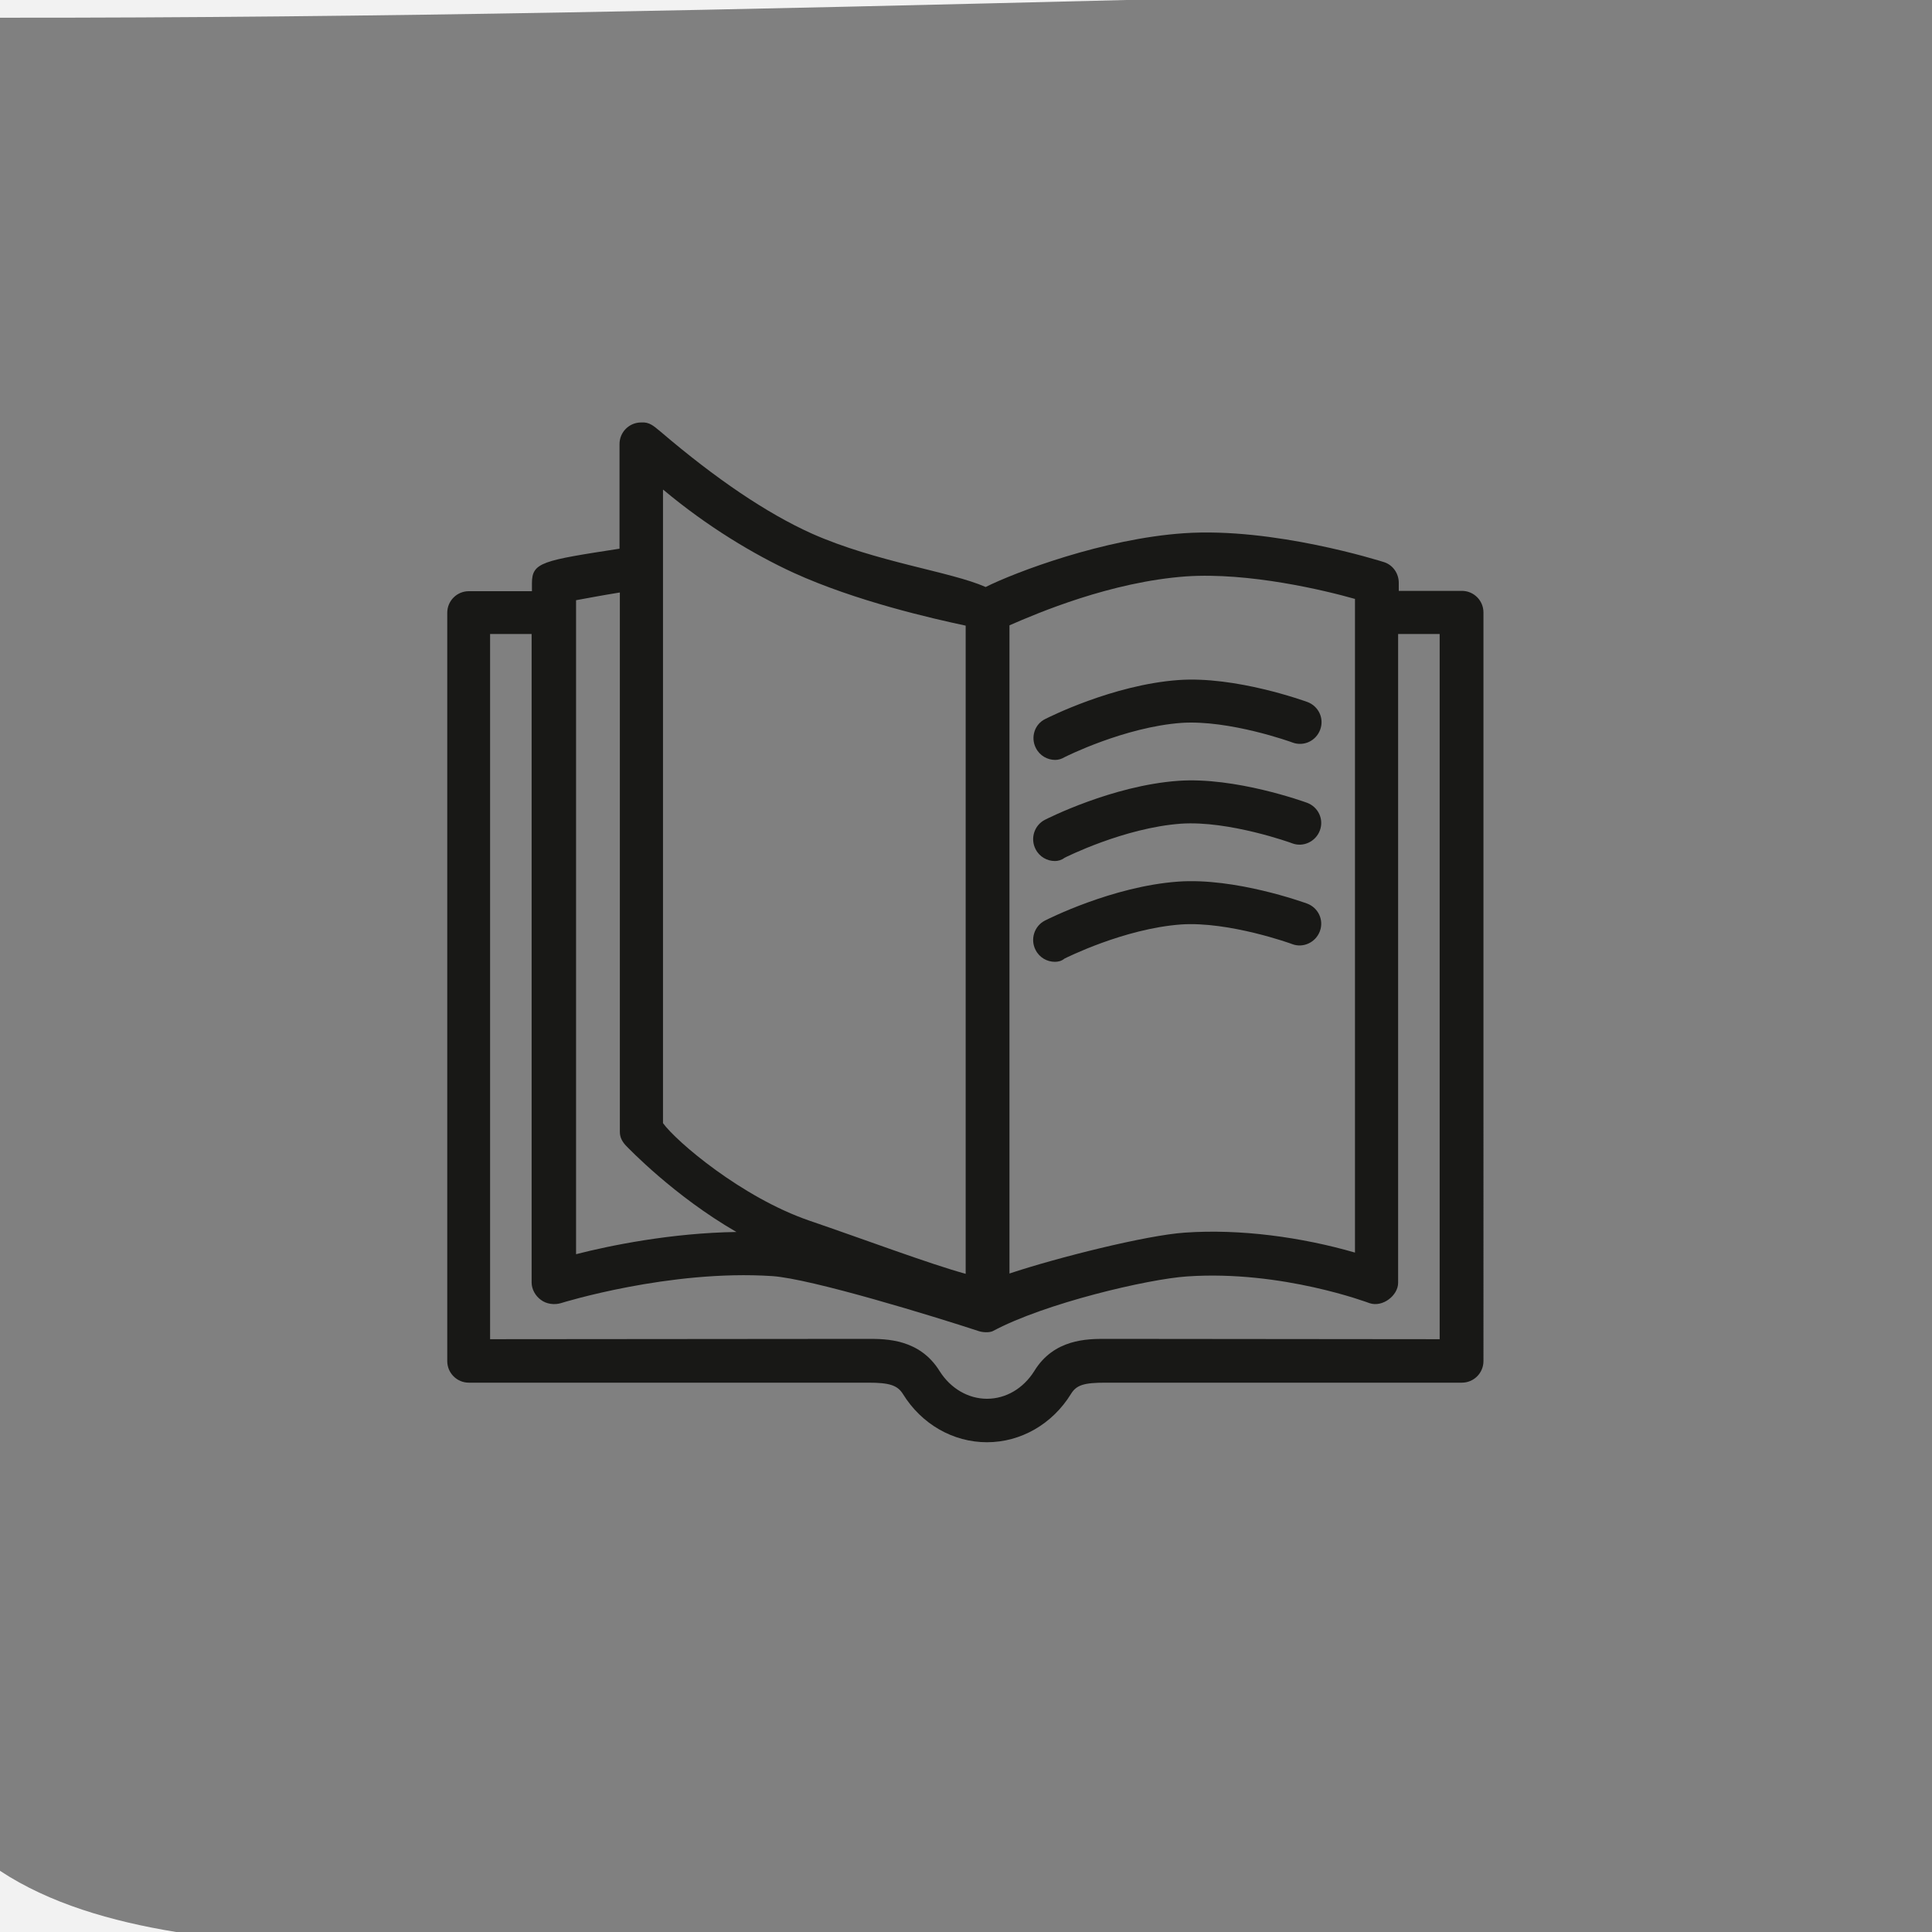 <?xml version="1.0" encoding="utf-8"?>
<!-- Generator: Adobe Illustrator 25.2.1, SVG Export Plug-In . SVG Version: 6.00 Build 0)  -->
<svg version="1.1" id="Layer_1" xmlns="http://www.w3.org/2000/svg" xmlns:xlink="http://www.w3.org/1999/xlink" x="0px" y="0px"
	 viewBox="0 0 60 60" style="enable-background:new 0 0 60 60;" xml:space="preserve">
<rect x="0" y="0" width="60" height="60" fill="#808080" stroke="none"/>
<style type="text/css">
	.st0{fill:#F2F2F2;}
	.st1{fill:#181816;}
</style>
<path class="st0" d="M34.97,0H0v0.55C11.67,0.56,23.32,0.29,34.97,0z"/>
<path class="st0" d="M0,58.1V60h5.47C3.45,59.67,1.53,59.11,0,58.1z"/>
<g>
	<path class="st1" d="M44.73,41.59c0,0-10.29-0.01-10.4-0.01c-0.56,0-1.6,0-2.21,1c-0.34,0.54-0.88,0.86-1.47,0.86
		c-0.58,0-1.13-0.32-1.47-0.86c-0.62-1-1.66-1-2.22-1c-0.11,0-11.74,0.01-11.74,0.01v-21.9h1.29v20.14c0,0.21,0.12,0.42,0.29,0.54
		c0.17,0.13,0.42,0.16,0.62,0.1c0.03-0.01,3.38-1.05,6.56-0.84c1.21,0.08,5.05,1.26,6.42,1.71c0.12,0.04,0.32,0.05,0.43,0
		c1.62-0.87,4.83-1.62,6.04-1.7c2.94-0.2,5.63,0.82,5.66,0.83c0.41,0.14,0.89-0.24,0.89-0.63V19.69h1.29V41.59L44.73,41.59z
		 M17.89,18.64c0.33-0.06,0.8-0.15,1.36-0.24v16.75c0,0.17,0.07,0.3,0.19,0.43c0.08,0.08,1.49,1.56,3.43,2.68
		c-2.02,0.03-3.93,0.42-4.98,0.69V18.64L17.89,18.64z M20.6,15.21c1.36,1.14,2.81,2.01,4.05,2.58c1.93,0.88,4.31,1.42,5.34,1.64
		v20.13c-1.13-0.31-3.18-1.08-4.85-1.65c-2.1-0.72-4.14-2.46-4.55-3.03V15.21L20.6,15.21z M36.84,17.9c1.95-0.13,4.29,0.43,5.24,0.7
		v20.3c-1.66-0.48-3.56-0.74-5.28-0.62c-1.2,0.08-3.98,0.78-5.45,1.27V19.42C32.22,19.04,34.49,18.07,36.84,17.9L36.84,17.9z
		 M26.97,42.94c0.65,0,0.9,0.08,1.07,0.35c0.58,0.94,1.56,1.5,2.61,1.5c1.05,0,2.03-0.56,2.61-1.5c0.17-0.28,0.41-0.35,1.07-0.35
		H45.4c0.37,0,0.67-0.3,0.67-0.67V19.02c0-0.37-0.3-0.67-0.67-0.67h-1.96V18.1c0-0.29-0.18-0.55-0.45-0.64
		c-0.13-0.04-3.44-1.09-6.22-0.9c-2.5,0.17-5.24,1.21-6.16,1.67c-1.08-0.48-3.4-0.77-5.4-1.66c-1.4-0.63-2.98-1.7-4.69-3.16
		c-0.22-0.18-0.35-0.31-0.61-0.29c-0.37,0-0.67,0.3-0.67,0.67v3.25c-2.39,0.37-2.72,0.42-2.72,1.07v0.25h-1.96
		c-0.37,0-0.67,0.3-0.67,0.67v23.24c0,0.37,0.3,0.67,0.67,0.67H26.97L26.97,42.94z"/>
	<path class="st1" d="M32.77,23.6c-0.24,0-0.48-0.13-0.6-0.37c-0.17-0.33-0.04-0.74,0.29-0.9c0.08-0.04,2.09-1.06,4.13-1.21
		c1.78-0.13,3.92,0.65,4.01,0.68c0.35,0.13,0.53,0.51,0.4,0.86c-0.13,0.35-0.51,0.53-0.86,0.4c-0.02-0.01-1.96-0.71-3.45-0.61
		c-1.77,0.13-3.6,1.05-3.62,1.06C32.97,23.57,32.87,23.6,32.77,23.6L32.77,23.6z"/>
	<path class="st1" d="M32.76,26.74c-0.24,0-0.48-0.13-0.6-0.37c-0.17-0.33-0.04-0.74,0.29-0.91c0.08-0.04,2.09-1.06,4.13-1.21
		c1.78-0.13,3.92,0.65,4.01,0.68c0.35,0.13,0.53,0.51,0.4,0.86c-0.13,0.35-0.52,0.53-0.86,0.4c-0.02-0.01-1.96-0.71-3.45-0.61
		c-1.78,0.13-3.6,1.05-3.62,1.06C32.97,26.71,32.86,26.74,32.76,26.74L32.76,26.74z"/>
	<path class="st1" d="M32.76,29.87c-0.24,0-0.48-0.13-0.6-0.37c-0.17-0.33-0.04-0.74,0.29-0.91c0.08-0.04,2.09-1.06,4.13-1.21
		c1.78-0.13,3.92,0.65,4.01,0.68c0.35,0.13,0.53,0.51,0.4,0.86c-0.13,0.35-0.52,0.53-0.86,0.4c-0.02-0.01-1.96-0.71-3.45-0.61
		c-1.78,0.13-3.6,1.05-3.62,1.06C32.96,29.85,32.86,29.87,32.76,29.87L32.76,29.87z"/>
</g>
</svg>
